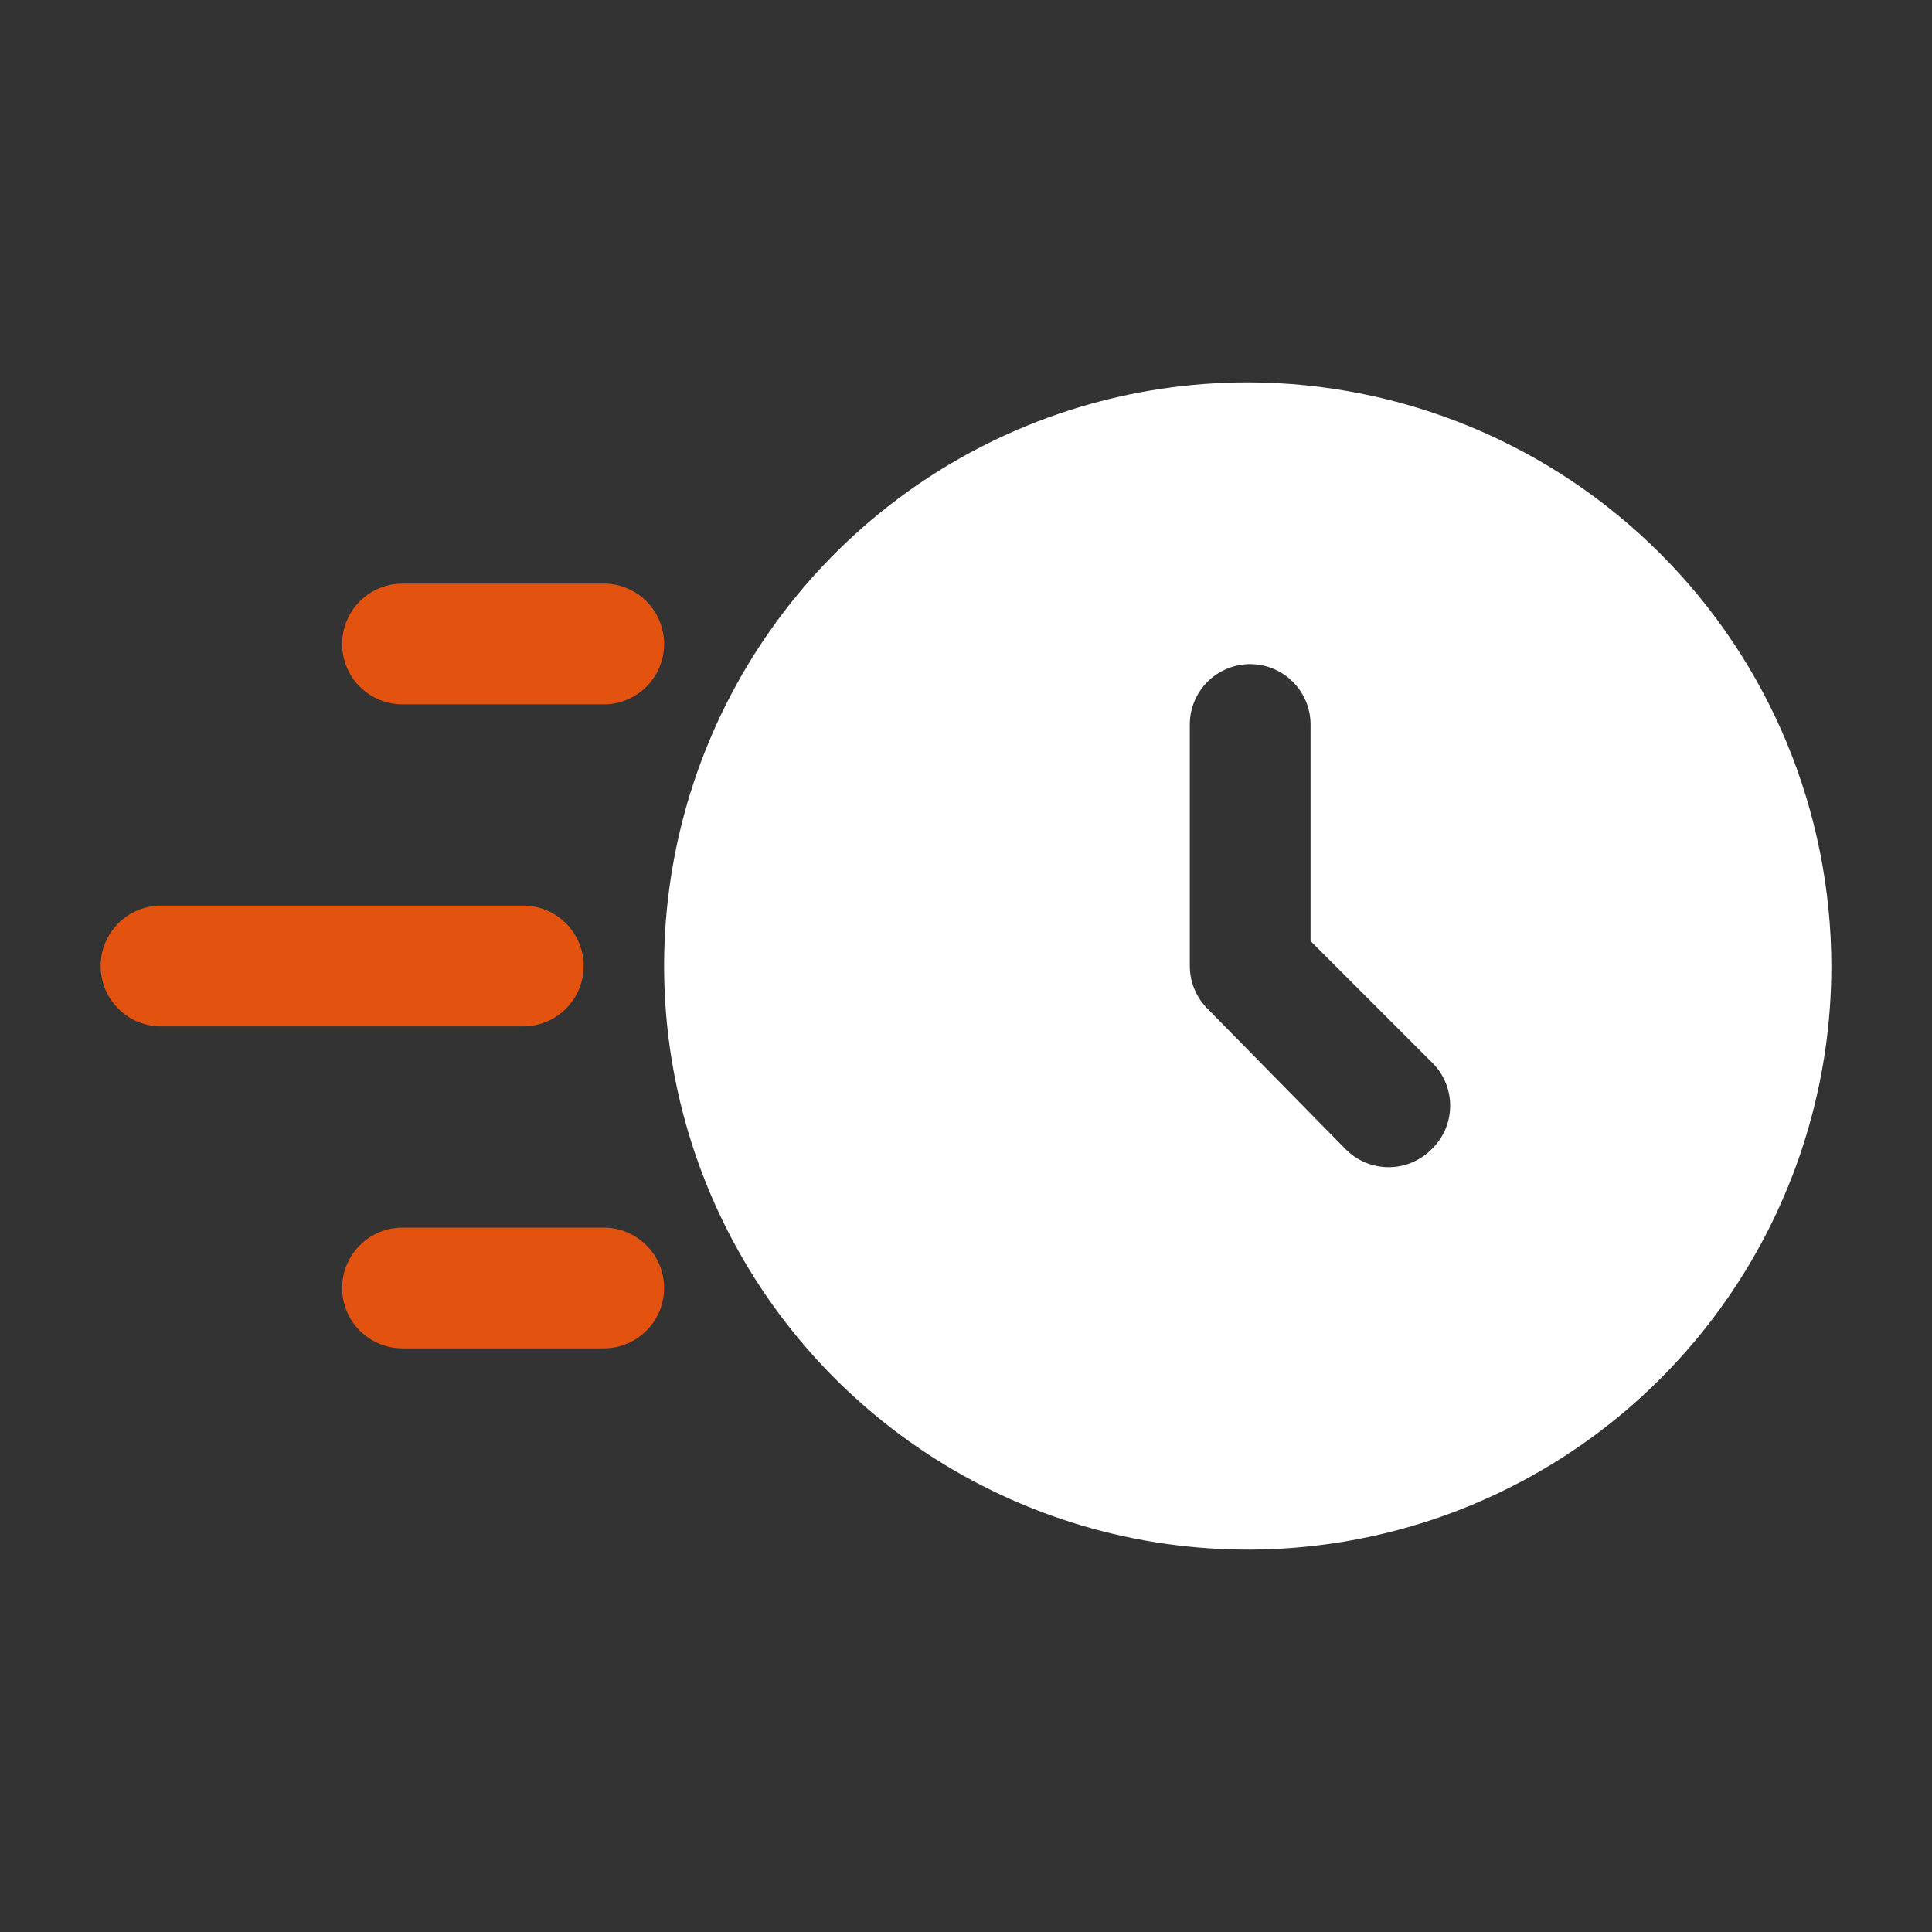 <svg viewBox="0 0 44 44" fill="none" xmlns="http://www.w3.org/2000/svg"><rect x="0" y="0" width="44" height="44" fill="#333333" stroke="none"/><path d="M28.417 8.708C25.788 8.708 23.218 9.488 21.032 10.948C18.846 12.409 17.143 14.485 16.137 16.913C15.131 19.342 14.867 22.015 15.38 24.593C15.893 27.171 17.159 29.54 19.018 31.398C20.877 33.257 23.245 34.523 25.824 35.036C28.402 35.549 31.074 35.286 33.503 34.28C35.932 33.274 38.008 31.57 39.468 29.384C40.929 27.199 41.708 24.629 41.708 22C41.703 18.476 40.302 15.098 37.81 12.607C35.318 10.115 31.94 8.713 28.417 8.708ZM32.597 26.18C32.339 26.437 31.989 26.582 31.625 26.582C31.261 26.582 30.911 26.437 30.653 26.18L27.5 22.972C27.242 22.714 27.097 22.364 27.097 22V16.5C27.097 16.135 27.241 15.786 27.499 15.528C27.757 15.27 28.107 15.125 28.472 15.125C28.836 15.125 29.186 15.27 29.444 15.528C29.702 15.786 29.847 16.135 29.847 16.5V21.432L32.652 24.237C32.902 24.502 33.037 24.855 33.026 25.22C33.016 25.584 32.862 25.93 32.597 26.18Z" fill="white"/><path d="M11.917 23.375H3.667C3.302 23.375 2.952 23.23 2.694 22.972C2.436 22.714 2.292 22.365 2.292 22C2.292 21.635 2.436 21.286 2.694 21.028C2.952 20.77 3.302 20.625 3.667 20.625H11.917C12.281 20.625 12.631 20.77 12.889 21.028C13.147 21.286 13.292 21.635 13.292 22C13.292 22.365 13.147 22.714 12.889 22.972C12.631 23.23 12.281 23.375 11.917 23.375Z" fill="#E3530F"/><path d="M13.75 16.041H9.167C8.802 16.041 8.452 15.897 8.194 15.639C7.936 15.381 7.792 15.031 7.792 14.666C7.792 14.302 7.936 13.952 8.194 13.694C8.452 13.436 8.802 13.291 9.167 13.291H13.75C14.115 13.291 14.464 13.436 14.722 13.694C14.98 13.952 15.125 14.302 15.125 14.666C15.125 15.031 14.98 15.381 14.722 15.639C14.464 15.897 14.115 16.041 13.75 16.041Z" fill="#E3530F"/><path d="M13.75 30.708H9.167C8.802 30.708 8.452 30.563 8.194 30.305C7.936 30.048 7.792 29.698 7.792 29.333C7.792 28.969 7.936 28.619 8.194 28.361C8.452 28.103 8.802 27.958 9.167 27.958H13.75C14.115 27.958 14.464 28.103 14.722 28.361C14.98 28.619 15.125 28.969 15.125 29.333C15.125 29.698 14.98 30.048 14.722 30.305C14.464 30.563 14.115 30.708 13.75 30.708Z" fill="#E3530F"/></svg>
